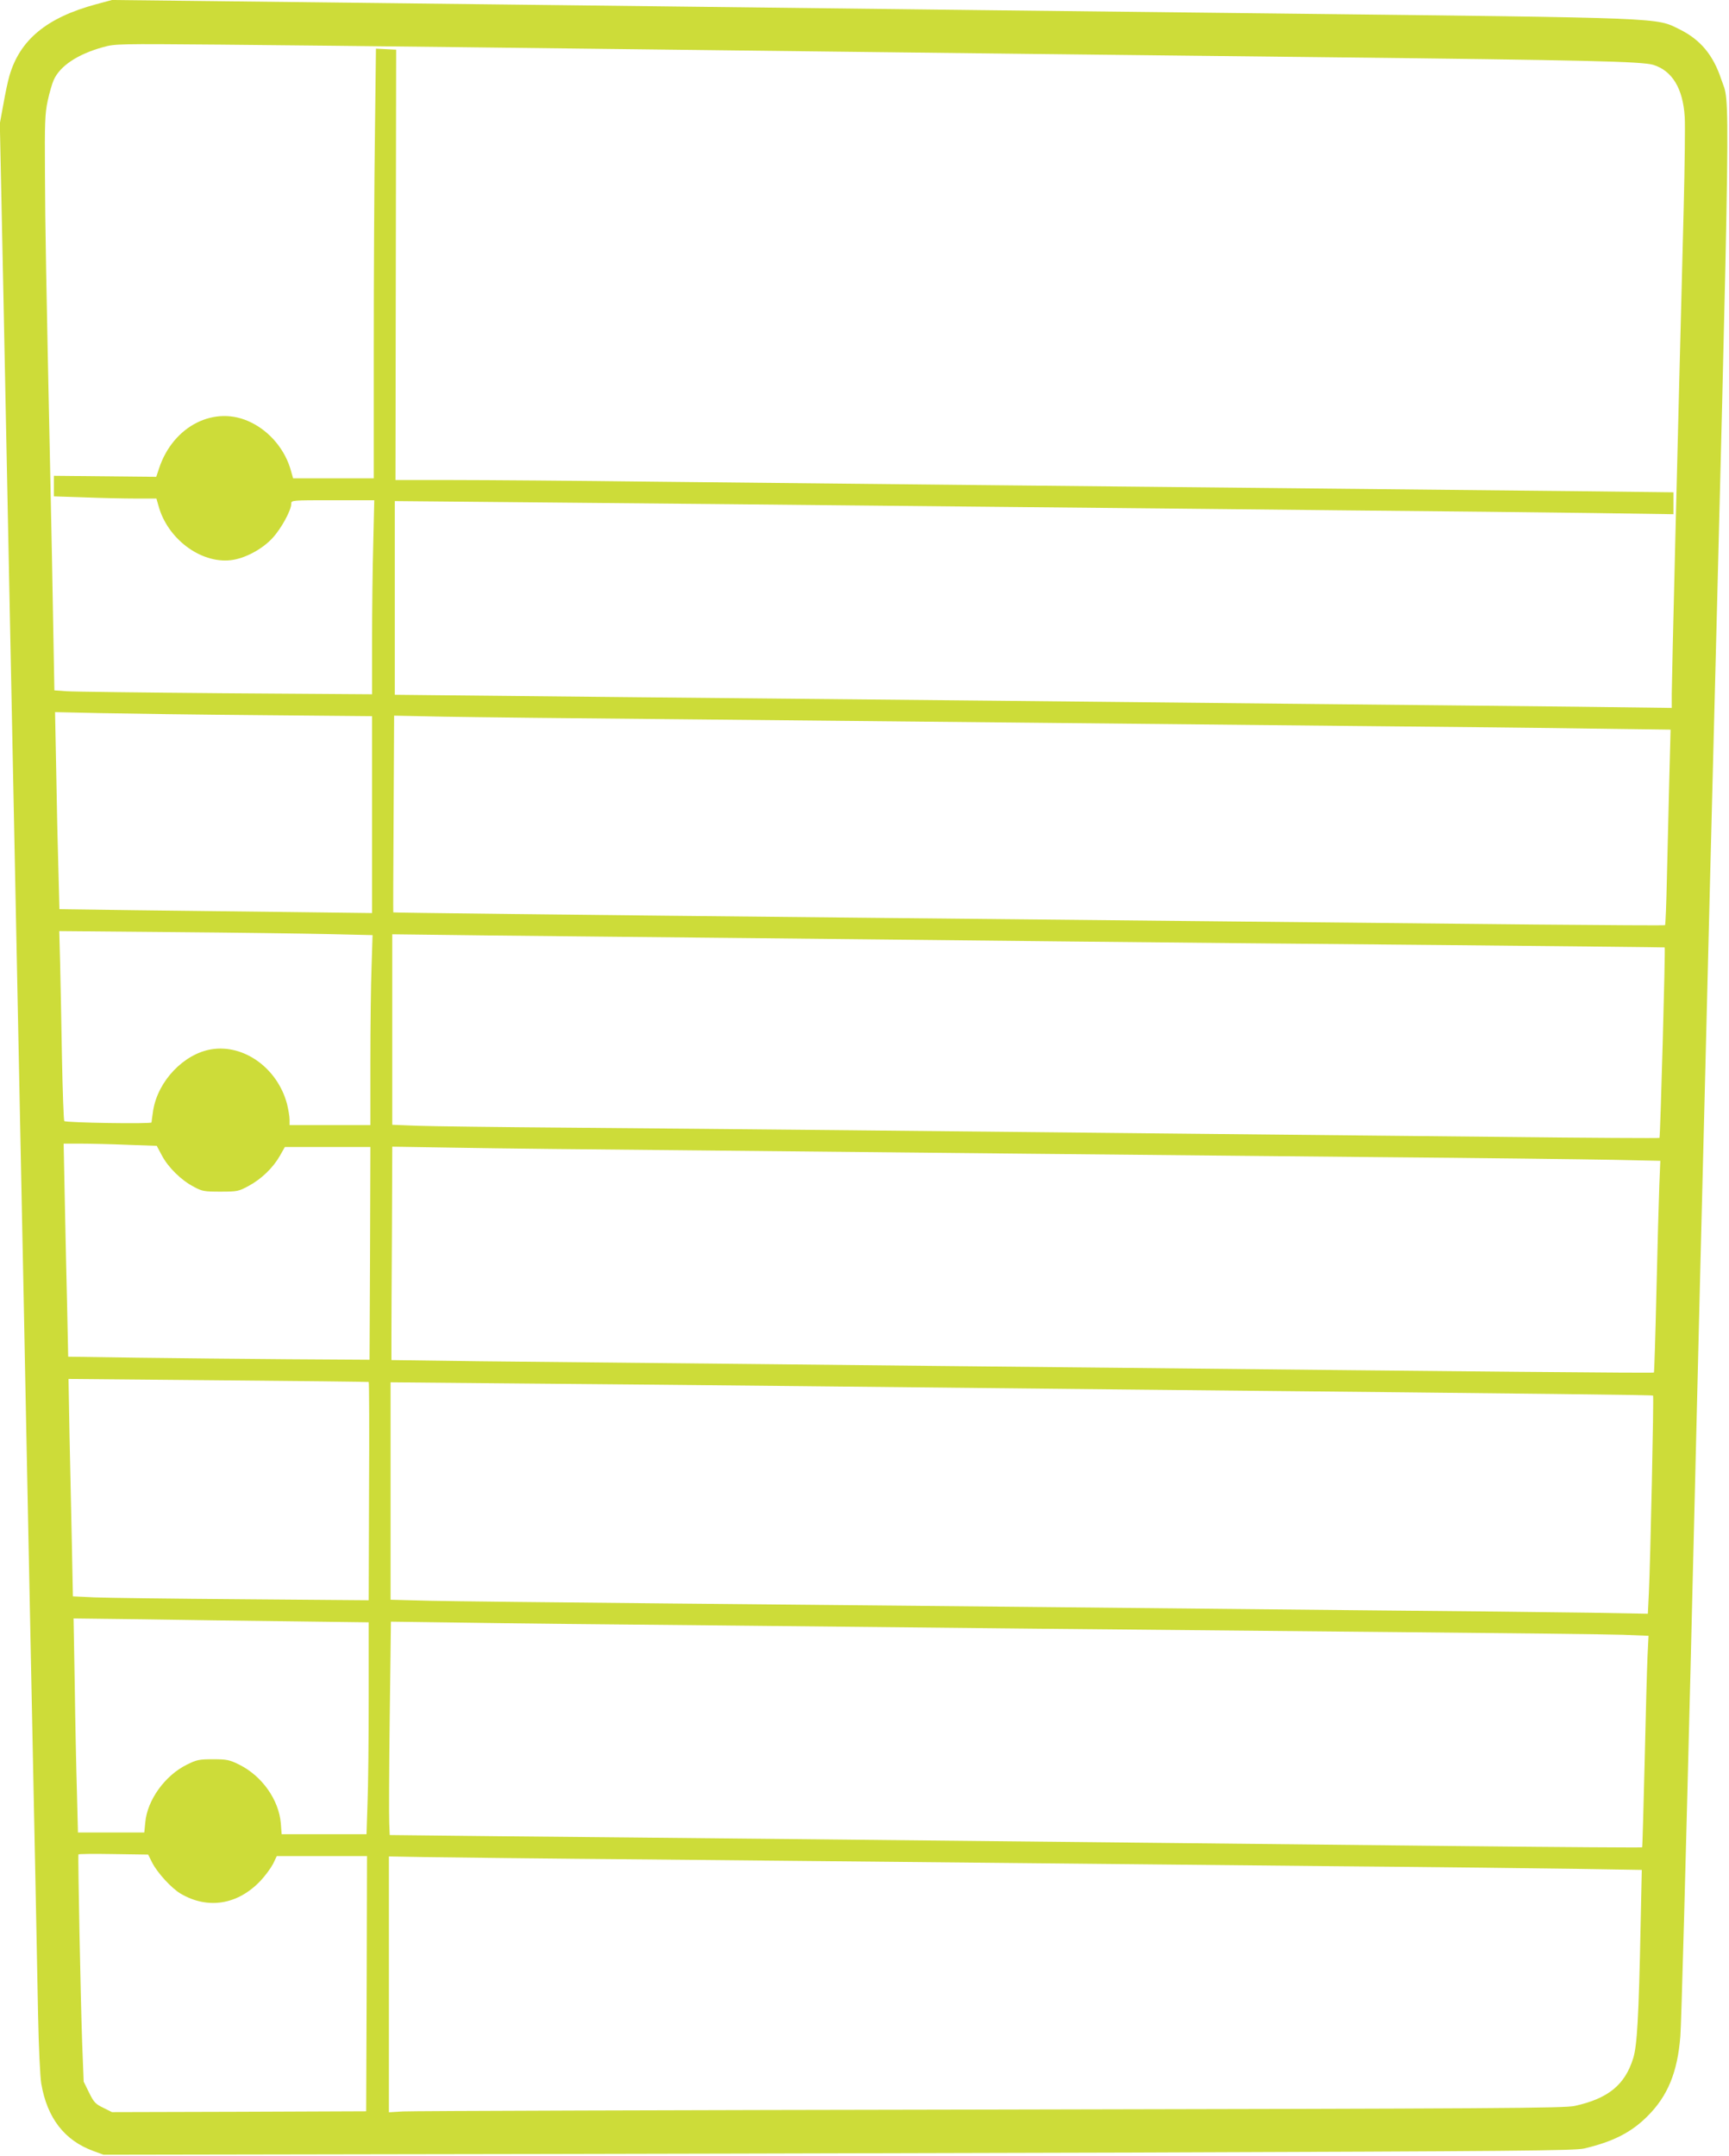 <?xml version="1.0" standalone="no"?>
<!DOCTYPE svg PUBLIC "-//W3C//DTD SVG 20010904//EN"
 "http://www.w3.org/TR/2001/REC-SVG-20010904/DTD/svg10.dtd">
<svg version="1.0" xmlns="http://www.w3.org/2000/svg"
 width="1027pt" height="1280pt" viewBox="0 0 1027 1280"
 preserveAspectRatio="xMidYMid meet">
<g transform="translate(0,1280) scale(0.1,-0.1)"
fill="#cddc39" stroke="none">
<path d="M572 12775 c-294 -79 -454 -211 -516 -425 -9 -30 -25 -106 -36 -169
l-21 -114 21 -1006 c11 -553 25 -1224 30 -1491 12 -579 26 -1290 40 -1980 6
-278 15 -723 20 -990 5 -267 14 -712 20 -990 6 -278 15 -727 20 -997 12 -616
27 -1329 40 -1978 6 -275 14 -714 20 -975 5 -261 12 -628 16 -815 4 -200 12
-371 19 -415 35 -206 139 -339 310 -401 l60 -22 1745 3 c960 1 2924 6 4365 10
2289 8 2628 11 2685 24 170 40 279 95 375 191 121 120 179 261 196 475 6 69
32 1041 60 2160 27 1119 54 2206 59 2415 5 209 14 565 20 790 23 909 31 1227
40 1600 123 4813 118 4491 64 4654 -48 145 -124 235 -246 296 -146 71 -49 68
-2408 95 -514 6 -1304 15 -1755 20 -1213 15 -3777 44 -4695 55 l-455 5 -93
-25z m2153 -255 c435 -5 1193 -14 1685 -20 492 -6 1257 -15 1700 -20 443 -5
1246 -14 1785 -20 1526 -17 1859 -25 1925 -45 113 -35 177 -141 187 -310 3
-49 0 -290 -6 -535 -37 -1425 -71 -2816 -71 -2889 l0 -84 -557 7 c-307 3
-1006 11 -1553 16 -547 6 -1422 15 -1945 20 -522 5 -1447 14 -2055 20 -608 6
-1188 12 -1290 13 l-185 2 0 575 0 575 330 -3 c601 -5 2326 -22 3320 -32 539
-5 1430 -14 1980 -20 550 -5 1217 -12 1483 -16 l482 -7 0 65 0 65 -592 7
c-658 7 -1940 20 -3533 36 -577 6 -1441 15 -1920 20 -478 6 -1022 10 -1208 10
l-338 0 2 1278 2 1277 -60 3 -60 3 -6 -503 c-4 -277 -7 -851 -7 -1275 l0 -773
-240 0 -239 0 -12 42 c-33 124 -123 234 -238 290 -213 106 -462 -19 -546 -272
l-17 -51 -304 3 -304 3 0 -61 0 -61 182 -6 c99 -4 237 -7 304 -7 l123 0 12
-42 c52 -195 249 -344 429 -324 83 9 188 65 249 132 52 56 111 165 111 203 0
21 2 21 247 21 l246 0 -6 -257 c-4 -141 -7 -400 -7 -576 l0 -319 -872 6 c-480
4 -905 9 -944 12 l-71 5 -7 382 c-3 210 -11 582 -16 827 -26 1238 -32 1543
-33 1860 -2 300 0 356 16 430 10 47 26 103 36 125 37 83 141 153 293 195 71
20 90 20 698 15 344 -3 981 -10 1415 -15z m-1182 -3966 l667 -6 0 -585 0 -584
-487 6 c-269 3 -686 8 -929 11 l-441 6 -6 232 c-4 127 -10 390 -13 585 l-7
353 274 -6 c151 -3 574 -9 942 -12z m2462 -24 c589 -6 1502 -15 2030 -20 528
-5 1417 -14 1975 -20 558 -5 1217 -12 1464 -16 l449 -6 -8 -307 c-4 -168 -10
-428 -14 -578 -3 -149 -8 -273 -11 -276 -3 -2 -354 0 -780 4 -719 7 -1212 12
-3865 39 -1994 20 -2909 31 -2909 33 -1 1 0 264 2 585 l3 583 297 -6 c163 -3
779 -10 1367 -15z m-2046 -1276 l254 -6 -6 -187 c-4 -102 -7 -356 -7 -563 l0
-378 -240 0 -240 0 0 33 c0 18 -7 59 -15 92 -56 212 -255 357 -450 325 -163
-27 -316 -187 -345 -361 -5 -35 -10 -68 -10 -73 0 -10 -507 -2 -518 8 -4 4
-10 175 -14 379 -3 205 -9 457 -11 561 l-5 188 676 -6 c372 -3 791 -9 931 -12z
m2526 -24 c550 -6 1403 -15 1895 -20 492 -5 1482 -15 2200 -21 718 -7 1306
-13 1308 -14 5 -4 -26 -1126 -31 -1131 -2 -2 -424 0 -938 6 -514 5 -1397 14
-1964 20 -566 6 -1446 15 -1955 20 -509 5 -1249 12 -1645 15 -396 3 -789 8
-872 11 l-153 6 0 566 0 565 578 -7 c317 -3 1027 -11 1577 -16z m-3727 -1227
l173 -6 31 -58 c37 -70 115 -147 189 -185 49 -27 63 -29 159 -29 100 0 108 2
167 34 76 41 145 108 185 178 l30 53 254 0 254 0 -2 -631 -3 -632 -485 3
c-267 2 -669 6 -895 9 l-410 6 -6 285 c-4 157 -10 441 -14 633 l-7 347 104 0
c56 0 181 -3 276 -7z m3372 -33 c575 -6 1468 -15 1985 -20 517 -5 1444 -14
2060 -20 616 -5 1248 -13 1404 -16 l283 -6 -6 -147 c-3 -80 -11 -362 -17 -626
-6 -264 -13 -482 -15 -484 -4 -4 -1064 6 -3264 29 -487 5 -1402 14 -2035 21
-632 6 -1386 14 -1675 17 l-525 7 0 118 c0 64 1 349 3 633 l2 516 378 -6 c207
-4 847 -11 1422 -16z m-1940 -1375 c3 -2 4 -294 2 -650 l-2 -646 -748 6 c-411
3 -806 8 -878 11 l-131 6 -6 306 c-4 169 -10 459 -14 646 l-6 339 889 -8 c489
-4 891 -9 894 -10z m2595 -25 c512 -5 1376 -14 1920 -20 2613 -26 3110 -32
3114 -36 5 -5 -16 -989 -25 -1172 l-6 -123 -337 6 c-185 3 -822 10 -1416 15
-594 6 -1487 15 -1985 20 -498 5 -1436 14 -2085 20 -649 6 -1285 13 -1412 16
l-233 6 0 646 0 645 768 -7 c422 -3 1186 -11 1697 -16z m-3062 -1396 l467 -6
0 -448 c0 -246 -3 -529 -7 -628 l-6 -182 -252 0 -252 0 -5 65 c-12 140 -112
281 -247 348 -59 29 -74 32 -156 32 -82 0 -97 -3 -155 -32 -130 -64 -235 -210
-247 -342 l-6 -61 -197 0 -197 0 -6 238 c-4 130 -10 416 -13 635 l-7 398 409
-5 c225 -4 619 -9 877 -12z m2502 -24 c567 -6 1444 -15 1950 -20 506 -5 1458
-14 2115 -20 657 -6 1264 -13 1348 -16 l154 -6 -6 -122 c-3 -66 -11 -348 -17
-626 -7 -278 -13 -507 -15 -508 -1 -2 -467 1 -1036 7 -1196 13 -2457 26 -4013
42 -605 6 -1390 14 -1745 17 l-645 7 -3 70 c-2 39 -1 324 3 634 l7 563 437 -6
c240 -4 900 -11 1466 -16z m-3321 -1409 c32 -62 115 -152 169 -184 162 -95
340 -66 475 77 28 30 61 75 74 100 l22 46 268 0 268 0 -2 -757 -3 -758 -755
-3 -755 -2 -52 26 c-46 22 -56 33 -84 90 l-32 65 -9 232 c-9 254 -26 1109 -22
1117 1 3 95 4 208 2 l206 -3 24 -48z m2971 19 c616 -6 1532 -15 2035 -20 503
-5 1410 -14 2015 -20 605 -5 1264 -13 1464 -16 l363 -6 -7 -327 c-11 -550 -21
-717 -44 -791 -49 -158 -148 -239 -346 -283 -62 -14 -435 -16 -3475 -22 -1873
-3 -3442 -8 -3487 -11 l-83 -5 0 759 0 760 223 -4 c122 -2 726 -9 1342 -14z"/>
</g>
</svg>
